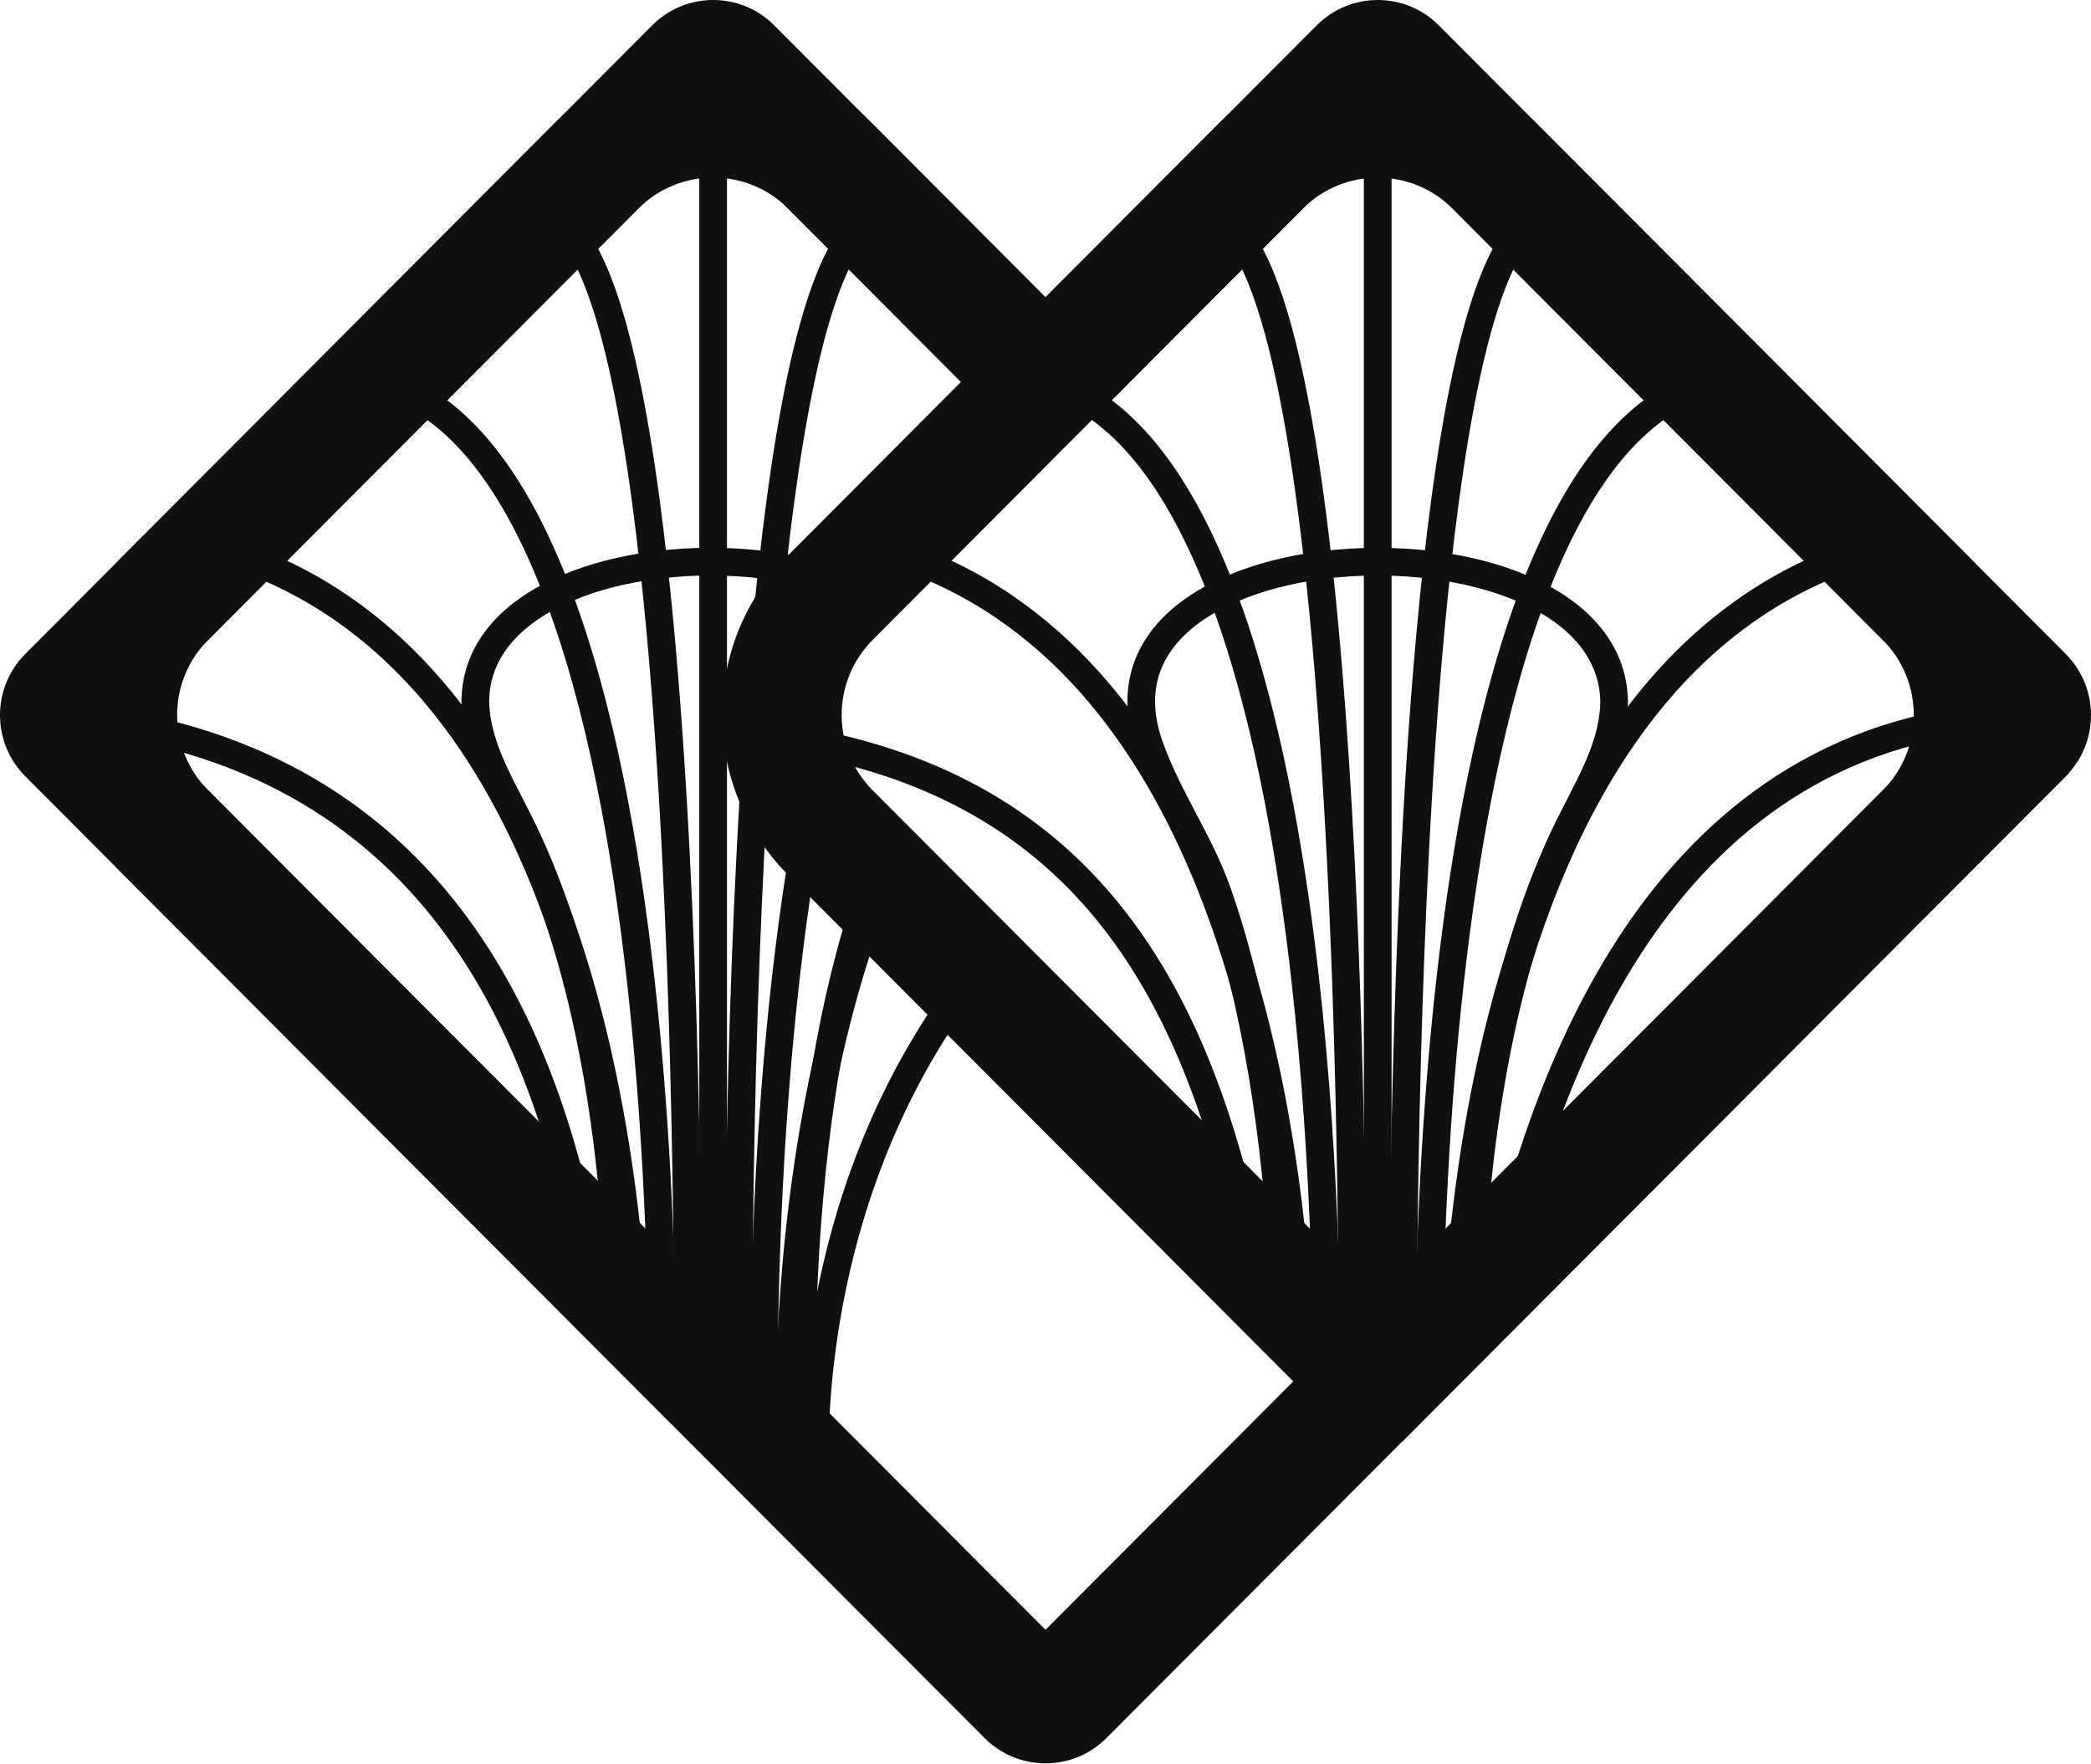 <svg width="64" height="54" viewBox="0 0 64 54" fill="none" xmlns="http://www.w3.org/2000/svg">
<path fill-rule="evenodd" clip-rule="evenodd" d="M19.961 0.776C20.992 -0.259 22.665 -0.259 23.697 0.776L31.998 9.099L40.302 0.776C41.333 -0.259 43.006 -0.259 44.038 0.776L48.546 5.298L53.585 10.349C53.601 10.364 53.617 10.38 53.633 10.395L58.716 15.493L63.226 20.015C64.258 21.05 64.258 22.727 63.226 23.761L47.337 39.691C47.336 39.692 47.334 39.694 47.333 39.695L41.111 45.933L33.868 53.194C32.836 54.229 31.164 54.229 30.132 53.194L0.774 23.761C-0.258 22.727 -0.258 21.05 0.774 20.015L19.961 0.776ZM47.596 39.362C47.611 39.338 47.621 39.32 47.626 39.312C47.624 39.315 47.622 39.319 47.619 39.323C47.615 39.33 47.611 39.338 47.605 39.346C47.602 39.351 47.599 39.356 47.596 39.362ZM21.829 4.087L4.077 21.888L32 49.883L44.718 37.133C44.737 37.113 44.758 37.092 44.781 37.07L59.923 21.888L56.13 18.085L51.092 13.032C51.076 13.017 51.06 13.002 51.044 12.986L45.961 7.89L42.169 4.087L33.866 12.41C32.834 13.444 31.162 13.444 30.13 12.41L21.829 4.087ZM45.225 36.757C45.228 36.755 45.231 36.754 45.232 36.753L45.229 36.755L45.225 36.757ZM44.447 37.5C44.448 37.499 44.45 37.495 44.454 37.488C44.449 37.498 44.441 37.511 44.447 37.5Z" fill="#101010"/>
<path fill-rule="evenodd" clip-rule="evenodd" d="M40.443 16.872C41.008 16.802 41.588 16.767 42.166 16.767C42.744 16.767 43.324 16.802 43.891 16.874C44.908 17.003 45.888 17.247 46.751 17.616C48.464 18.346 49.793 19.609 49.827 21.458L49.827 21.462V21.501C49.824 21.737 49.799 21.968 49.76 22.193C49.593 23.158 49.126 24.063 48.717 24.856C48.656 24.974 48.596 25.089 48.539 25.202L48.538 25.205C46.601 28.963 45.649 34.065 45.416 39.293L45.409 39.447L42.48 42.65L41.856 42.077L44.577 39.101C44.825 33.869 45.788 28.692 47.785 24.816C47.846 24.695 47.908 24.575 47.97 24.456C48.383 23.651 48.783 22.874 48.926 22.048C48.959 21.861 48.978 21.676 48.981 21.492V21.47C48.954 20.102 47.983 19.063 46.419 18.396C45.642 18.064 44.74 17.837 43.785 17.716L43.785 17.716C43.255 17.648 42.71 17.615 42.166 17.615C41.622 17.615 41.077 17.648 40.548 17.715C39.593 17.835 38.691 18.063 37.913 18.392C37.02 18.769 36.315 19.271 35.875 19.876C35.444 20.469 35.251 21.182 35.407 22.041L35.407 22.042C35.449 22.276 35.517 22.521 35.614 22.78L35.615 22.783C35.891 23.531 36.249 24.213 36.618 24.916L36.639 24.956C37.012 25.665 37.395 26.398 37.674 27.202C38.83 30.507 39.508 34.761 39.717 39.201L38.871 39.241C38.664 34.851 37.995 30.684 36.876 27.483L36.875 27.482C36.619 26.747 36.266 26.067 35.89 25.351C35.88 25.332 35.87 25.313 35.86 25.293C35.498 24.603 35.117 23.879 34.822 23.079C34.708 22.776 34.626 22.481 34.574 22.193C34.377 21.104 34.624 20.155 35.191 19.376C35.75 18.608 36.601 18.025 37.584 17.61M40.443 16.872L40.443 16.872ZM40.443 16.872C39.426 17.001 38.446 17.245 37.584 17.61Z" fill="#101010"/>
<path fill-rule="evenodd" clip-rule="evenodd" d="M44.467 6.392C43.196 5.119 41.138 5.119 39.869 6.392L32.756 13.523H32.755L27.17 19.124L26.715 19.581L26.712 19.584C25.444 20.855 25.444 22.919 26.713 24.192L42.169 39.687L44.718 37.133C44.739 37.11 44.761 37.088 44.783 37.068L54.505 27.32H54.503L57.624 24.192C58.893 22.92 58.893 20.855 57.624 19.584L44.467 6.392ZM62.005 23.655C62.608 21.352 62.01 18.797 60.21 16.992L47.052 3.8C44.355 1.096 39.98 1.095 37.283 3.8C37.283 3.8 37.283 3.801 37.283 3.801L31.242 9.857H31.24L24.128 16.991C24.127 16.992 24.127 16.992 24.126 16.993C21.428 19.697 21.432 24.082 24.127 26.784L41.411 44.112H42.929L46.801 40.228H46.802L47.87 39.158V39.157L63.332 23.655H62.005Z" fill="#101010"/>
<path fill-rule="evenodd" clip-rule="evenodd" d="M24.13 6.39C22.86 5.116 20.802 5.116 19.531 6.39L6.375 19.581L6.375 19.581C5.104 20.855 5.104 22.918 6.375 24.192C6.375 24.192 6.375 24.192 6.375 24.192L23.123 40.982L20.539 43.573L3.791 26.783L3.791 26.783C1.093 24.078 1.093 19.695 3.791 16.991C3.791 16.991 3.791 16.991 3.791 16.991L16.947 3.799L16.947 3.799C19.645 1.094 24.017 1.094 26.714 3.799L33.293 10.395L30.709 12.986L24.13 6.39Z" fill="#101010"/>
<path d="M62.509 21.889C51.127 21.889 47.468 32.66 46.044 38.397L46.042 38.398" stroke="#101010" stroke-width="0.848" stroke-miterlimit="10"/>
<path d="M44.626 39.816C44.959 34.943 46.117 27.407 49.944 22.171C51.765 19.674 54.193 17.702 57.423 16.789" stroke="#101010" stroke-width="0.848" stroke-miterlimit="10"/>
<path d="M43.734 40.712C43.812 35.501 44.312 24.976 46.956 18.085C48.207 14.819 49.941 12.37 52.338 11.691H52.34" stroke="#101010" stroke-width="0.848" stroke-miterlimit="10"/>
<path d="M42.945 41.502C42.942 37.396 43.027 26.041 43.98 17.378C44.611 11.621 45.627 7.054 47.254 6.594" stroke="#101010" stroke-width="0.848" stroke-miterlimit="10"/>
<path d="M42.168 1.495V42.28" stroke="#101010" stroke-width="0.848" stroke-miterlimit="10"/>
<path d="M37.084 6.594C41.161 7.746 41.398 34.674 41.393 41.502" stroke="#101010" stroke-width="0.848" stroke-miterlimit="10"/>
<path d="M40.604 40.712C40.49 33.037 39.458 13.805 32 11.691" stroke="#101010" stroke-width="0.848" stroke-miterlimit="10"/>
<path d="M39.709 39.815C39.218 32.621 36.926 19.62 26.914 16.789" stroke="#101010" stroke-width="0.848" stroke-miterlimit="10"/>
<path d="M23.98 22.584C32.966 23.951 36.599 30.02 38.294 38.396" stroke="#101010" stroke-width="0.848" stroke-miterlimit="10"/>
<path d="M24.609 39.064C24.515 41.049 24.516 43.078 24.616 45.078C24.617 45.114 24.619 45.145 24.619 45.172C24.62 45.184 24.62 45.195 24.62 45.206C24.622 45.228 24.623 45.246 24.623 45.262C24.625 45.272 24.625 45.28 24.625 45.289C24.627 45.297 24.627 45.304 24.627 45.309V45.324L21.748 42.184L21.036 41.407L20.312 40.616L19.492 39.722L18.937 39.117C18.704 33.898 17.751 28.763 15.784 24.954C15.328 24.056 14.786 23.106 14.608 22.085C14.573 21.88 14.551 21.673 14.548 21.464V21.435C14.577 19.837 15.722 18.694 17.353 18C18.169 17.652 19.105 17.418 20.086 17.294C20.632 17.224 21.192 17.19 21.75 17.19C22.308 17.19 22.868 17.224 23.412 17.292C24.131 17.382 24.826 17.533 25.468 17.744L25.048 18.203C23.226 20.19 23.227 23.413 25.048 25.4L26.659 27.158C26.645 27.195 26.631 27.232 26.618 27.27C25.486 30.5 24.816 34.68 24.609 39.064Z" stroke="#101010" stroke-width="0.848" stroke-miterlimit="10"/>
<path d="M22.604 43.162V41.5V41.499C22.6 37.395 22.685 26.04 23.638 17.377C24.27 11.619 25.285 7.052 26.912 6.592" stroke="#101010" stroke-width="0.848" stroke-miterlimit="10"/>
<path d="M17.955 38.398L17.953 38.397C16.621 31.234 12.989 22.737 1.487 21.889" stroke="#101010" stroke-width="0.848" stroke-miterlimit="10"/>
<path d="M6.573 16.789C9.803 17.702 12.231 19.674 14.053 22.169C17.879 27.407 19.037 34.943 19.37 39.815" stroke="#101010" stroke-width="0.848" stroke-miterlimit="10"/>
<path d="M11.657 11.691H11.659C14.056 12.37 15.79 14.819 17.041 18.085C19.685 24.976 20.185 35.501 20.262 40.71" stroke="#101010" stroke-width="0.848" stroke-miterlimit="10"/>
<path d="M16.742 6.594C18.369 7.054 19.385 11.621 20.016 17.378C20.97 26.041 21.054 37.396 21.051 41.501" stroke="#101010" stroke-width="0.848" stroke-miterlimit="10"/>
<path d="M21.827 42.28V1.495" stroke="#101010" stroke-width="0.848" stroke-miterlimit="10"/>
<path d="M23.394 43.851C23.394 43.851 23.141 33.771 24.797 24.865" stroke="#101010" stroke-width="0.848" stroke-miterlimit="10"/>
<path d="M31.998 11.691C30.052 12.241 28.544 13.956 27.376 16.327" stroke="#101010" stroke-width="0.848" stroke-miterlimit="10"/>
<path d="M24.179 44.637C24.179 44.637 23.735 35.066 26.964 27.036" stroke="#101010" stroke-width="0.848" stroke-miterlimit="10"/>
<path d="M29.77 29.85C24.823 36.216 24.886 43.732 24.949 45.175C24.95 45.21 24.952 45.241 24.952 45.268C24.954 45.28 24.954 45.292 24.954 45.302C24.957 45.351 24.96 45.387 24.96 45.405C24.962 45.412 24.962 45.416 24.962 45.419" stroke="#101010" stroke-width="0.848" stroke-miterlimit="10"/>
</svg>
